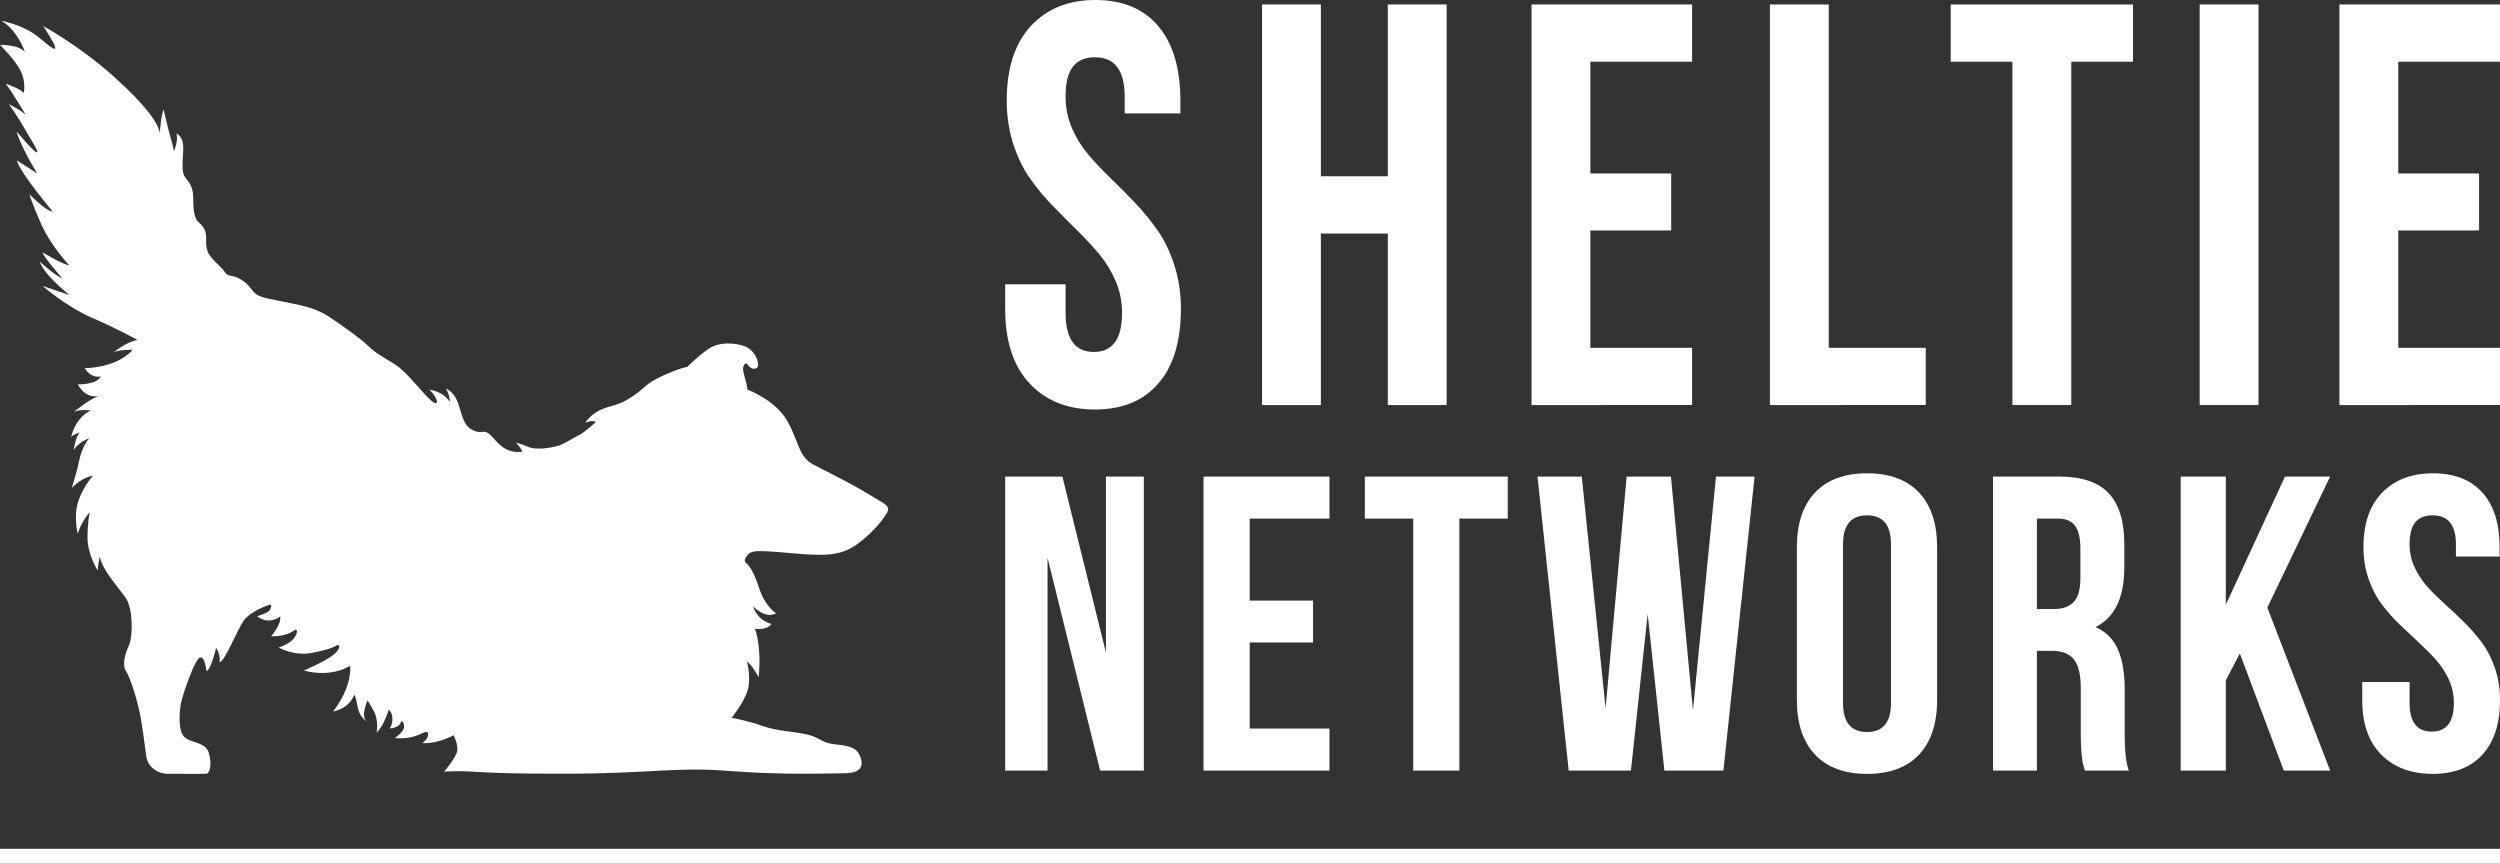 <?xml version="1.0" encoding="UTF-8" standalone="no"?>
<!-- Generator: Adobe Illustrator 19.0.1, SVG Export Plug-In . SVG Version: 6.00 Build 0)  -->

<svg
   version="1.1"
   id="Слой_1"
   x="0px"
   y="0px"
   viewBox="0 0 1750 604.571"
   xml:space="preserve"
   sodipodi:docname="sn_white.svg"
   inkscape:version="1.2.2 (732a01da63, 2022-12-09)"
   width="1750"
   height="604.571"
   xmlns:inkscape="http://www.inkscape.org/namespaces/inkscape"
   xmlns:sodipodi="http://sodipodi.sourceforge.net/DTD/sodipodi-0.dtd"
   xmlns="http://www.w3.org/2000/svg"
   xmlns:svg="http://www.w3.org/2000/svg"><rect x="0" y="0" width="1750" height="604.571" fill="#333333" stroke="none"/><defs
   id="defs75">
	
	
	
	
	
</defs><sodipodi:namedview
   id="namedview73"
   pagecolor="#ffffff"
   bordercolor="#000000"
   borderopacity="0.25"
   inkscape:showpageshadow="2"
   inkscape:pageopacity="0.0"
   inkscape:pagecheckerboard="0"
   inkscape:deskcolor="#d1d1d1"
   showgrid="false"
   inkscape:zoom="0.674"
   inkscape:cx="875.37092"
   inkscape:cy="363.50148"
   inkscape:window-width="1920"
   inkscape:window-height="1017"
   inkscape:window-x="-8"
   inkscape:window-y="-8"
   inkscape:window-maximized="1"
   inkscape:current-layer="Слой_1"><inkscape:grid
     type="xygrid"
     id="grid268"
     originx="-125"
     originy="-136.791" /></sodipodi:namedview>
<style
   type="text/css"
   id="style2">
	.st0{fill:#F2A644;}
	.st1{fill:#161616;}
</style>
<g
   id="g313"
   transform="translate(-125,-136.791)"><rect
     x="125"
     y="730.937"
     class="st1"
     width="1750"
     height="10.426"
     id="rect32"
     style="fill:#ffffff" /><g
     id="g50"
     style="fill:#ffffff">
		<path
   class="st1"
   d="m 1778.556,626.831 v -12.63 h 33.153 v 14.639 c 0,13.396 5.167,20.092 15.5,20.092 10.333,0 15.5,-6.696 15.5,-20.092 0,-5.741 -1.152,-11.145 -3.454,-16.217 -2.3,-5.07 -5.261,-9.639 -8.876,-13.707 -3.617,-4.065 -7.633,-8.131 -12.048,-12.199 -4.415,-4.066 -8.937,-8.324 -13.563,-12.774 -4.628,-4.449 -8.817,-9.16 -12.567,-14.136 -3.75,-4.974 -6.819,-10.907 -9.206,-17.796 -2.385,-6.889 -3.578,-14.303 -3.578,-22.246 0,-16.551 4.393,-29.299 13.18,-38.247 8.789,-8.945 20.629,-13.419 35.522,-13.419 14.891,0 26.38,4.474 34.467,13.419 8.084,8.948 12.128,21.696 12.128,38.247 v 6.602 h -30.57 v -8.611 c 0,-13.49 -5.429,-20.236 -16.287,-20.236 -5.382,0 -9.421,1.604 -12.111,4.809 -2.691,3.206 -4.037,8.348 -4.037,15.427 0,5.741 1.177,11.148 3.532,16.218 2.355,5.072 5.382,9.64 9.083,13.706 3.7,4.067 7.81,8.133 12.326,12.198 4.516,4.068 9.024,8.324 13.522,12.774 4.496,4.449 8.587,9.163 12.271,14.137 3.683,4.976 6.696,10.907 9.042,17.796 2.343,6.889 3.515,14.304 3.515,22.245 0,16.554 -4.115,29.302 -12.342,38.248 -8.231,8.947 -19.844,13.419 -34.844,13.419 -15.002,0 -26.961,-4.472 -35.88,-13.419 -8.92,-8.946 -13.379,-21.694 -13.379,-38.248 z"
   id="path34"
   style="fill:#ffffff" />
		<path
   class="st1"
   d="M 1651.483,676.201 V 470.397 h 31.591 v 89.698 l 41.421,-89.698 h 31.591 l -43.947,91.708 43.947,114.096 h -32.434 l -30.749,-81.948 -9.83,18.8 v 63.148 z"
   id="path36"
   style="fill:#ffffff" />
		<path
   class="st1"
   d="M 1520.1,676.201 V 470.397 h 46.368 c 15.728,0 27.25,3.875 34.569,11.624 7.32,7.751 10.979,19.662 10.979,35.736 v 16.218 c 0,21.146 -6.704,35.067 -20.113,41.763 7.34,3.254 12.572,8.517 15.698,15.787 3.124,7.272 4.689,16.601 4.689,27.987 v 31.717 c 0,11.387 0.956,19.711 2.868,24.972 h -30.73 c -0.731,-2.391 -1.23,-4.185 -1.503,-5.382 -0.273,-1.196 -0.57,-3.492 -0.888,-6.889 -0.32,-3.396 -0.478,-7.726 -0.478,-12.989 v -32.292 c 0,-9.471 -1.595,-16.217 -4.78,-20.236 -3.189,-4.018 -8.287,-6.028 -15.297,-6.028 h -10.654 v 83.815 z m 30.73,-113.092 h 12.019 c 6.099,0 10.698,-1.65 13.795,-4.952 3.095,-3.3 4.644,-8.92 4.644,-16.863 v -20.237 c 0,-7.366 -1.229,-12.748 -3.688,-16.145 -2.457,-3.396 -6.419,-5.096 -11.882,-5.096 h -14.887 z"
   id="path38"
   style="fill:#ffffff" />
		<path
   class="st1"
   d="M 1382.813,626.831 V 519.767 c 0,-16.455 4.239,-29.181 12.718,-38.175 8.476,-8.992 20.624,-13.491 36.437,-13.491 15.814,0 27.935,4.498 36.366,13.491 8.43,8.994 12.645,21.72 12.645,38.175 v 107.064 c 0,16.457 -4.215,29.183 -12.645,38.176 -8.431,8.994 -20.552,13.491 -36.366,13.491 -15.813,0 -27.961,-4.496 -36.437,-13.491 -8.479,-8.992 -12.718,-21.718 -12.718,-38.176 z m 32.292,2.009 c 0,13.587 5.62,20.38 16.863,20.38 11.146,0 16.72,-6.792 16.72,-20.38 V 517.758 c 0,-13.49 -5.574,-20.236 -16.72,-20.236 -11.243,0 -16.863,6.746 -16.863,20.236 z"
   id="path40"
   style="fill:#ffffff" />
		<path
   class="st1"
   d="m 1201.248,470.397 h 30.996 l 16.662,162.227 14.746,-162.227 h 30.996 l 15.413,163.641 16.133,-163.641 h 27.001 l -21.814,205.804 h -41.306 l -11.711,-109.648 -11.712,109.648 h -43.574 z"
   id="path42"
   style="fill:#ffffff" />
		<path
   class="st1"
   d="m 1080.386,499.818 v -29.421 h 100.033 v 29.421 h -33.87 v 176.384 h -32.292 V 499.818 Z"
   id="path44"
   style="fill:#ffffff" />
		<path
   class="st1"
   d="M 967.489,676.201 V 470.397 h 88.12 v 29.421 h -55.828 v 57.407 h 44.347 v 29.278 h -44.347 v 60.278 h 55.828 v 29.422 z"
   id="path46"
   style="fill:#ffffff" />
		<path
   class="st1"
   d="M 828.612,676.201 V 470.397 h 40.057 l 30.496,123.282 V 470.397 h 26.507 V 676.201 H 895.09 L 858.284,527.23 v 148.972 z"
   id="path48"
   style="fill:#ffffff" />
	</g><g
     id="g66"
     style="fill:#ffffff">
		<path
   class="st0"
   d="M 1762.605,420.316 V 139.92 h 112.394 v 40.084 h -71.208 v 78.214 h 56.564 v 39.889 h -56.564 v 82.124 h 71.208 v 40.084 z"
   id="path52"
   style="fill:#ffffff" />
		<path
   class="st0"
   d="M 1664.768,420.316 V 139.92 h 41.186 v 280.396 z"
   id="path54"
   style="fill:#ffffff" />
		<path
   class="st0"
   d="m 1490.498,180.004 v -40.084 h 127.588 v 40.084 h -43.2 v 240.311 h -41.188 V 180.004 Z"
   id="path56"
   style="fill:#ffffff" />
		<path
   class="st0"
   d="M 1363.929,420.316 V 139.92 h 41.186 v 240.311 h 67.913 v 40.084 z"
   id="path58"
   style="fill:#ffffff" />
		<path
   class="st0"
   d="M 1197.074,420.316 V 139.92 h 112.394 v 40.084 h -71.207 v 78.214 h 56.563 v 39.889 h -56.563 v 82.124 h 71.207 v 40.084 z"
   id="path60"
   style="fill:#ffffff" />
		<path
   class="st0"
   d="M 1008.416,420.316 V 139.92 h 41.187 v 120.253 h 46.861 V 139.92 h 41.186 v 280.396 h -41.186 V 300.258 h -46.861 v 120.058 z"
   id="path62"
   style="fill:#ffffff" />
		<path
   class="st0"
   d="m 828.612,353.052 v -17.207 h 42.285 v 19.944 c 0,18.252 6.59,27.375 19.77,27.375 13.18,0 19.77,-9.123 19.77,-27.375 0,-7.821 -1.47,-15.185 -4.405,-22.095 -2.935,-6.908 -6.71,-13.131 -11.32,-18.674 -4.614,-5.539 -9.737,-11.078 -15.368,-16.62 -5.632,-5.539 -11.398,-11.341 -17.299,-17.403 -5.903,-6.061 -11.246,-12.48 -16.028,-19.26 -4.782,-6.777 -8.698,-14.861 -11.741,-24.246 -3.043,-9.386 -4.565,-19.486 -4.565,-30.308 0,-22.551 5.603,-39.919 16.812,-52.11 11.209,-12.187 26.311,-18.282 45.305,-18.282 18.995,0 33.647,6.095 43.962,18.282 10.31,12.191 15.468,29.559 15.468,52.11 v 8.995 h -38.99 v -11.732 c 0,-18.38 -6.924,-27.57 -20.774,-27.57 -6.865,0 -12.015,2.185 -15.448,6.551 -3.432,4.369 -5.148,11.374 -5.148,21.02 0,7.821 1.501,15.187 4.505,22.095 3.003,6.911 6.865,13.135 11.584,18.674 4.719,5.542 9.962,11.081 15.722,16.62 5.761,5.543 11.51,11.341 17.247,17.403 5.735,6.061 10.951,12.483 15.651,19.26 4.697,6.779 8.541,14.861 11.533,24.246 2.988,9.386 4.484,19.489 4.484,30.308 0,22.553 -5.248,39.923 -15.743,52.11 -10.497,12.19 -25.31,18.282 -44.442,18.282 -19.134,0 -34.388,-6.092 -45.763,-18.282 -11.378,-12.187 -17.064,-29.557 -17.064,-52.11 z"
   id="path64"
   style="fill:#ffffff" />
	</g><path
     class="st1"
     d="m 155.397,155.132 c 0,0 24.891,13.492 48.852,34.894 23.961,21.402 31.87,33.731 32.568,40.012 0,0 1.163,-14.423 2.792,-16.517 0,0 1.861,9.072 4.42,18.145 2.559,9.072 2.792,11.166 2.792,11.166 0,0 3.489,-8.956 1.512,-12.562 0,0 5.389,1.396 4.924,11.476 -0.465,10.081 -1.241,15.664 1.396,19.231 2.636,3.567 5.583,6.358 5.583,14.113 0,7.754 0.62,14.578 3.567,17.059 2.947,2.481 5.234,5.35 5.467,10.236 0.233,4.885 -0.814,9.189 3.489,14.423 4.304,5.234 8.026,7.677 9.538,10.352 1.512,2.675 5.35,2.908 6.63,3.14 1.279,0.233 7.56,2.792 11.631,8.375 4.071,5.583 5.932,5.932 19.773,8.724 13.841,2.792 24.736,4.304 34.972,11.127 10.236,6.824 22.604,15.625 27.372,20.394 4.769,4.769 11.748,8.607 18.727,12.911 6.979,4.304 16.245,15.935 20.665,20.665 4.42,4.73 8.297,8.297 8.762,5.661 0.465,-2.636 -5.118,-8.607 -5.118,-8.607 0,0 9.925,1.241 14.113,8.685 0,0 0.31,-4.808 -2.714,-9.383 0,0 6.048,1.706 8.995,11.554 2.947,9.848 4.265,15.043 10.313,17.757 6.048,2.714 6.901,-1.163 11.399,2.714 4.497,3.877 9.615,13.88 22.875,12.097 0,0 -2.404,-4.885 -4.653,-6.281 0,0 2.559,0.233 8.762,2.947 6.203,2.714 18.765,0.155 22.642,-1.396 3.877,-1.551 8.995,-5.001 12.775,-6.804 3.78,-1.803 11.922,-9.305 11.922,-9.305 0,0 -2.404,-1.531 -7.405,0.523 0,0 3.451,-5.699 10.895,-9.072 7.444,-3.373 11.515,-2.326 21.634,-8.956 10.119,-6.63 8.84,-9.072 22.1,-15.004 13.26,-5.932 16.633,-5.932 16.633,-5.932 0,0 10.817,-10.817 17.331,-14.074 6.514,-3.257 15.819,-2.908 22.565,-0.582 6.746,2.326 10.003,9.538 9.77,13.26 -0.233,3.722 -5.001,3.257 -6.979,0.116 -1.977,-3.14 -4.187,0.582 -3.373,4.42 0.814,3.838 2.675,9.538 2.908,12.678 0,0 19.735,7.328 27.954,22.061 8.22,14.733 7.909,25.124 18.145,30.397 10.236,5.273 27.14,13.647 38.461,20.626 11.321,6.979 15.664,8.064 13.337,12.717 -2.326,4.653 -11.011,15.353 -21.867,22.953 -10.856,7.599 -21.867,6.824 -28.846,6.824 -6.979,0 -26.83,-2.171 -32.568,-2.326 -5.738,-0.155 -11.786,-0.886 -14.423,2.349 -2.636,3.234 -2.326,4.63 -1.241,5.716 1.086,1.086 4.575,3.334 9.072,17.214 4.497,13.88 12.019,17.99 12.019,17.99 0,0 -6.358,4.808 -16.129,-4.885 0,0 2.249,9.538 12.872,12.407 0,0 -2.171,4.42 -11.554,3.412 0,0 4.885,11.786 2.559,33.886 0,0 -4.071,-8.026 -8.142,-11.05 0,0 2.559,9.034 1.008,18.029 -1.551,8.995 -11.786,21.402 -11.786,21.402 0,0 10.701,1.861 21.712,5.738 11.011,3.877 21.867,3.722 31.482,6.048 9.615,2.326 9.228,5.777 19.347,6.824 10.119,1.047 15.47,2.094 17.912,9.654 2.443,7.56 -2.559,10.585 -11.631,10.585 -9.073,0 -42.455,1.396 -80.605,-1.628 -38.151,-3.024 -52.651,1.95 -118.097,1.95 -65.446,0 -58.932,-2.648 -81.264,-1.485 0,0 8.258,-9.77 9.072,-14.307 0.814,-4.536 -2.443,-11.166 -2.443,-11.166 0,0 -11.282,6.32 -21.906,5.467 0,0 5.118,-3.567 3.8,-6.979 -1.318,-3.412 -6.785,5.001 -23.069,3.489 0,0 6.746,-4.536 6.514,-8.258 -0.233,-3.722 -2.21,-3.489 -2.21,-3.489 0,0 0,4.42 -7.909,5.002 0,0 2.21,-2.792 1.861,-7.328 -0.349,-4.536 -2.559,-5.816 -2.559,-5.816 0,0 -2.792,10.236 -8.491,16.284 0,0 1.628,-8.375 -1.745,-14.888 -3.373,-6.514 -4.653,-7.677 -4.653,-7.677 0,0 -4.885,10.701 -0.698,14.423 0,0 -4.963,-2.908 -6.203,-10.197 -1.241,-7.289 -2.326,-8.53 -2.326,-8.53 0,0 -2.481,9.305 -14.888,11.942 0,0 13.182,-15.664 12.019,-32.18 0,0 -11.864,8.762 -32.49,3.489 0,0 16.904,-7.134 21.867,-11.942 4.963,-4.808 2.636,-6.514 1.241,-5.738 -1.396,0.775 -4.187,2.792 -17.214,5.273 -13.027,2.481 -23.418,-3.722 -23.418,-3.722 0,0 8.219,-2.481 11.166,-7.134 2.947,-4.653 1.086,-5.738 0.31,-5.273 -0.775,0.465 -6.203,4.963 -16.749,4.497 0,0 7.056,-7.909 6.358,-13.803 0,0 -7.987,6.436 -16.206,-0.233 0,0 7.677,-2.016 8.995,-4.497 1.318,-2.481 1.008,-3.567 0.155,-3.567 -0.853,0 -14.035,4.575 -18.688,11.399 -4.653,6.824 -12.872,27.915 -16.749,29.001 0,0 0.931,-5.428 -2.481,-10.236 0,0 -3.451,15.625 -6.707,16.323 0,0 -1.047,-10.933 -4.653,-9.421 -3.606,1.512 -11.127,23.806 -12.678,29.699 -1.551,5.893 -2.947,21.092 1.706,25.744 4.653,4.653 15.043,3.257 17.369,11.476 2.326,8.219 0.465,14.136 -1.706,14.357 -1.606,0.164 -18.561,0.085 -27.287,0.033 -5.267,-0.031 -10.294,-2.616 -13.043,-7.109 -0.952,-1.557 -1.66,-3.365 -1.854,-5.42 0,0 -2.326,-18.145 -4.032,-27.605 -1.706,-9.46 -6.824,-26.675 -9.925,-31.327 -3.102,-4.653 -1.086,-11.787 1.861,-18.455 2.947,-6.669 2.792,-25.744 -2.171,-33.033 -4.963,-7.289 -16.439,-19.386 -18.3,-29.156 0,0 -1.396,7.289 -1.396,9.925 0,0 -7.134,-11.476 -7.134,-22.797 0,-11.321 1.551,-18.145 1.551,-18.145 0,0 -5.738,6.203 -8.375,15.043 0,0 -3.102,-11.748 0.271,-22.332 3.373,-10.585 10.352,-18.261 10.352,-18.261 0,0 -7.56,0.931 -14.772,8.607 0,0 4.071,-13.376 5.35,-20.006 1.279,-6.63 5.234,-13.725 7.211,-14.888 0,0 -7.211,2.094 -11.282,8.258 0,0 1.396,-9.538 4.304,-12.329 0,0 -4.536,1.512 -6.048,3.257 0,0 2.443,-13.26 13.764,-18.533 0,0 -7.134,-1.086 -11.786,0.931 0,0 11.011,-9.15 17.99,-11.321 0,0 -8.995,3.567 -15.353,-7.909 0,0 12.717,0.62 16.284,-5.583 0,0 -6.358,2.171 -11.476,-5.738 0,0 22.332,0.155 33.653,-12.872 0,0 -9.46,-0.155 -13.182,1.706 0,0 8.995,-7.444 16.594,-8.53 0,0 -14.113,-7.909 -31.792,-15.508 -17.68,-7.599 -34.739,-22.332 -34.739,-22.332 l 18.92,6.358 c 0,0 -17.68,-13.803 -20.936,-23.418 0,0 12.097,10.856 15.819,11.631 0,0 -11.786,-13.182 -13.958,-18.145 0,0 14.578,8.685 18.92,9.15 0,0 -12.562,-13.027 -19.541,-28.536 -6.979,-15.508 -8.375,-21.247 -8.375,-21.247 0,0 11.476,11.942 16.284,12.097 0,0 -23.108,-27.295 -25.124,-35.825 l 14.268,9.15 c 0,0 -5.428,-8.53 -9.925,-17.99 -4.497,-9.46 -4.342,-11.166 -4.342,-11.166 0,0 12.562,15.043 14.113,14.423 1.551,-0.62 -5.893,-11.321 -9.15,-17.37 -3.257,-6.048 -10.546,-16.439 -10.546,-16.439 0,0 10.856,5.583 12.252,8.22 0,0 -10.701,-17.835 -14.423,-22.487 0,0 11.166,3.877 12.562,6.669 0,0 1.861,-7.599 -2.171,-15.664 -4.032,-8.064 -14.423,-18.145 -14.423,-18.145 0,0 13.182,-0.465 17.525,5.118 0,0 -4.963,-15.353 -16.594,-22.022 0,0 15.664,2.792 26.209,11.631 10.546,8.84 12.097,9.305 11.321,6.358 -0.775,-2.947 -8.064,-14.19 -8.064,-14.19 z"
     id="path68"
     style="fill:#ffffff" /></g>
</svg>
